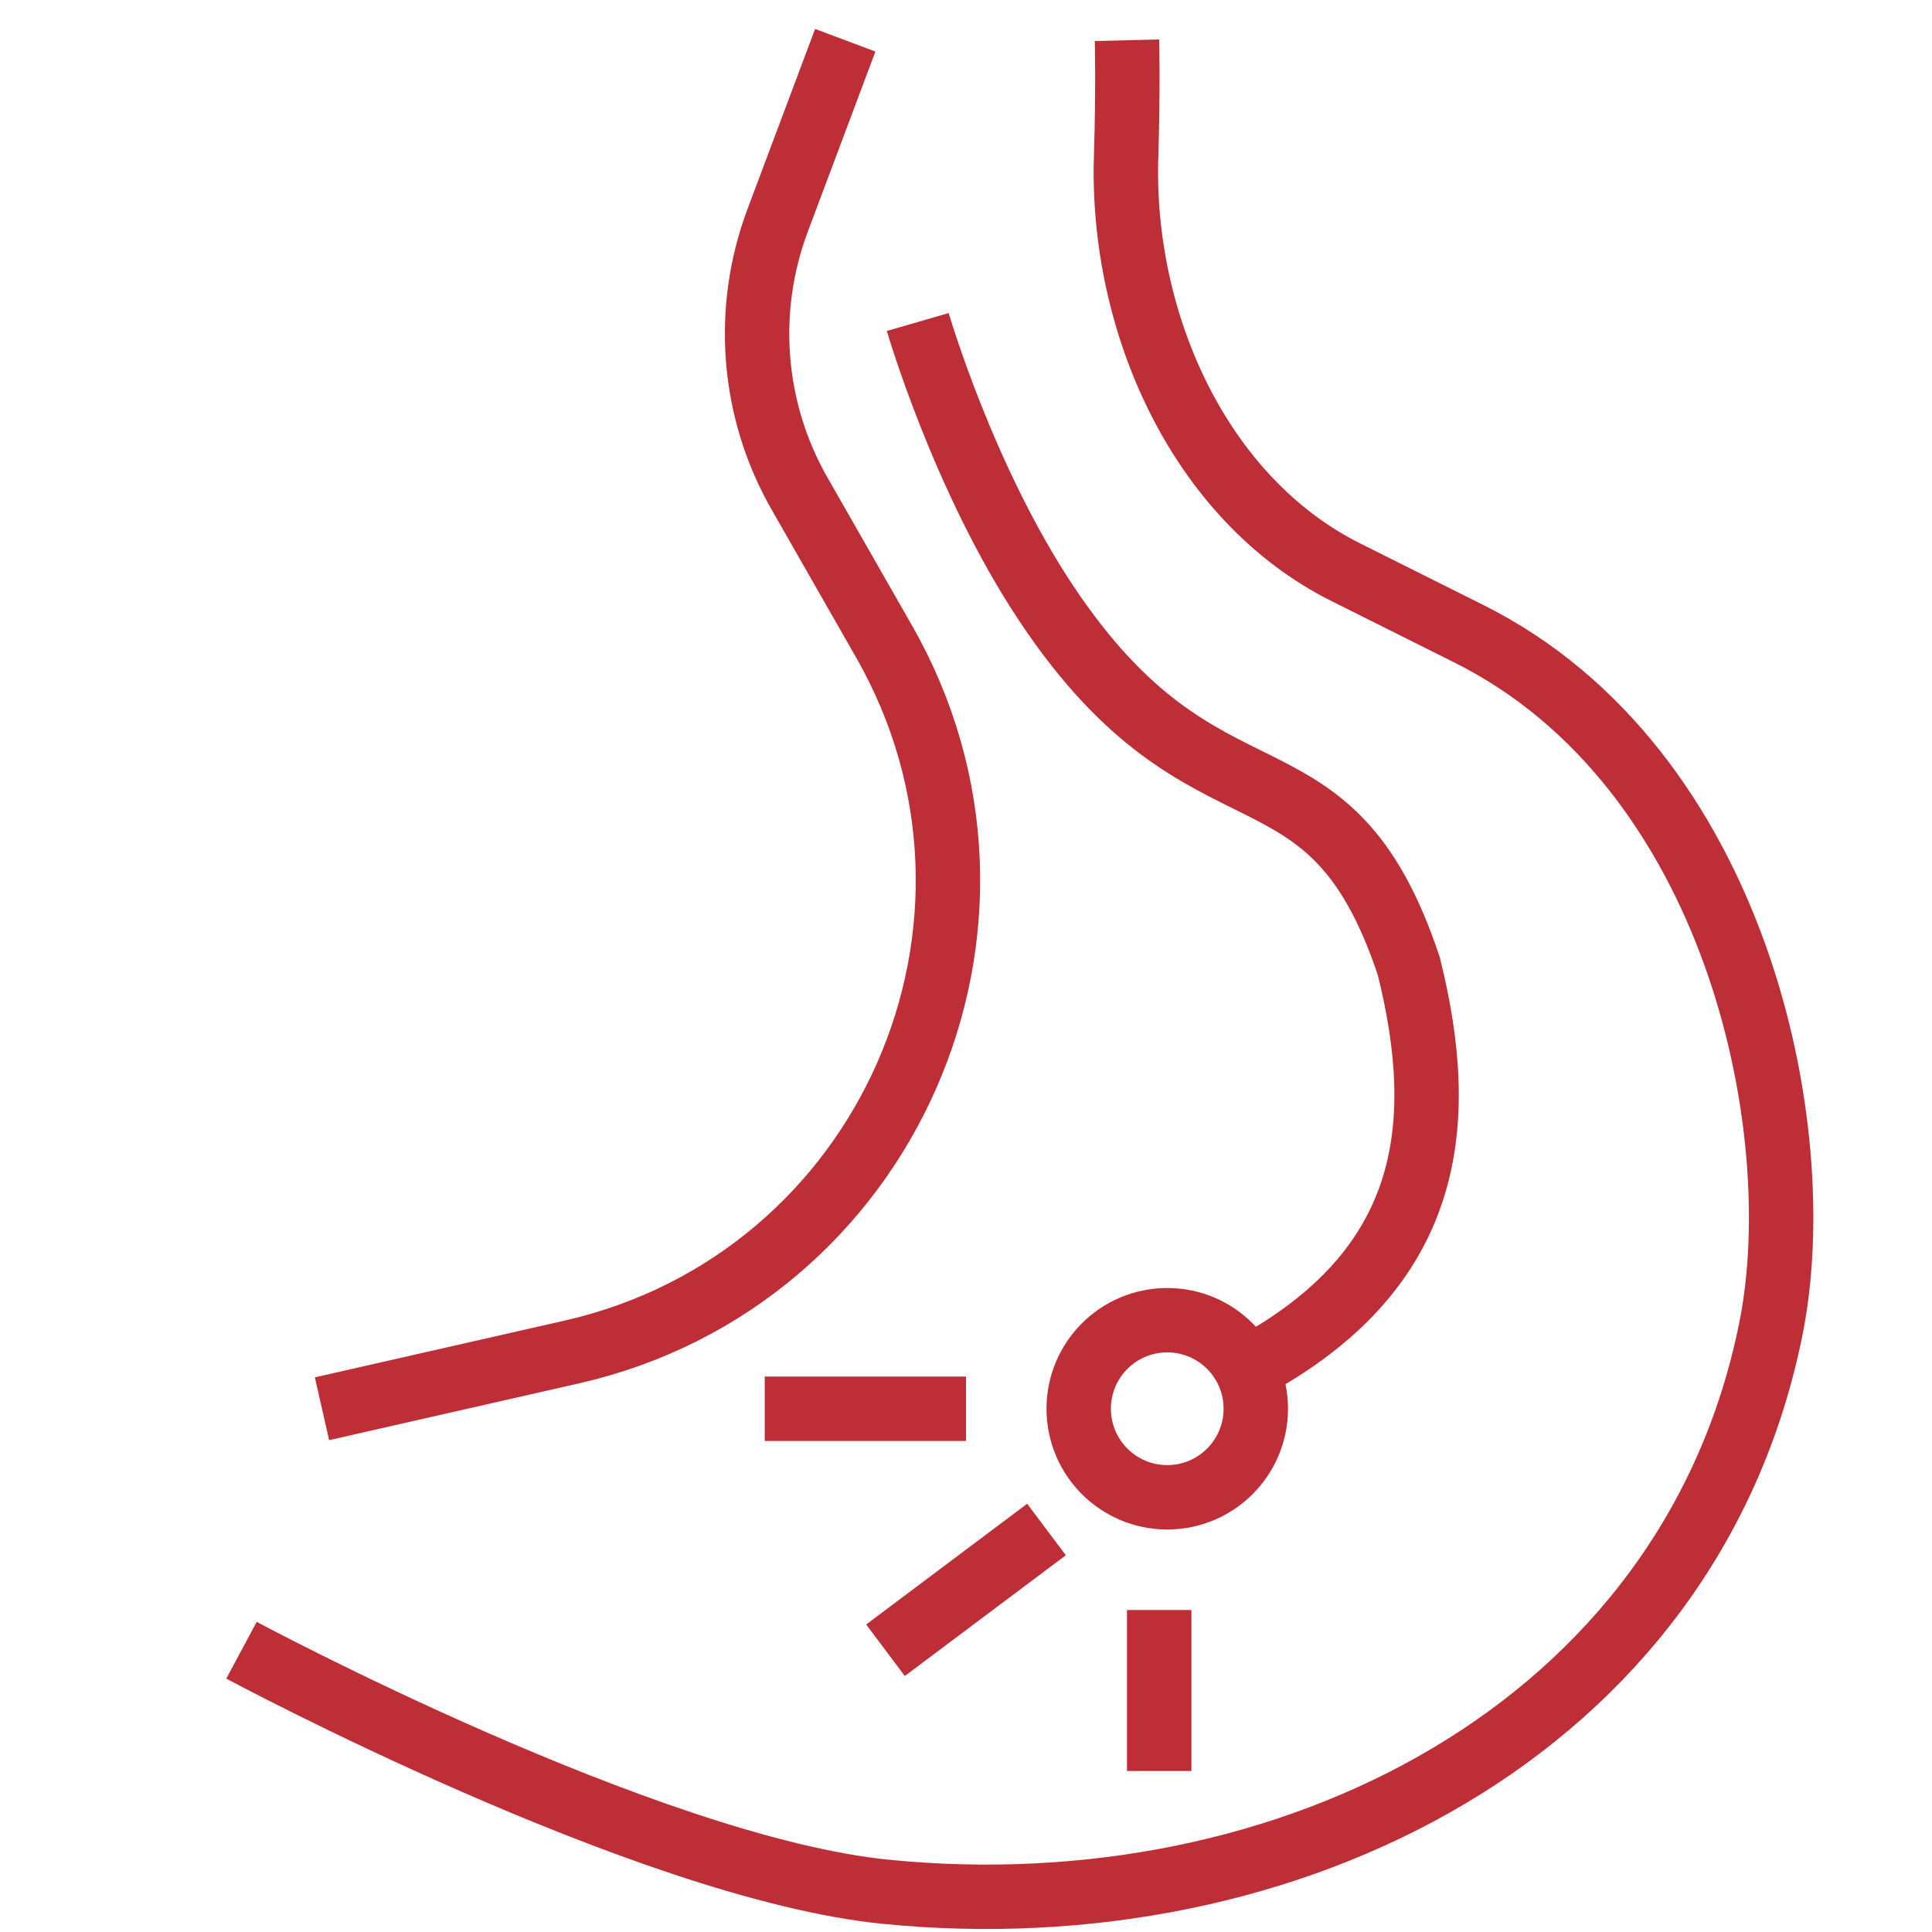<svg width="24" height="24" viewBox="0 0 24 24" fill="none" xmlns="http://www.w3.org/2000/svg">
<path d="M10.5 0.5C10.5 0.5 10.1 1.567 9.659 2.741C9.242 3.855 9.341 5.098 9.932 6.131L10.981 7.967C12.981 11.466 11.031 15.902 7.102 16.795L4 17.5" stroke="#BE2E36" stroke-width="0.8"/>
<path d="M14 0.5C14 0.5 14.015 1.116 13.989 1.944C13.923 3.99 14.89 6.195 16.721 7.11L18.251 7.875C21.563 9.531 22.5 14 22 16.5C21.001 21.493 16 24 11 23.5C8.041 23.204 3 20.5 3 20.5" stroke="#BE2E36" stroke-width="0.8"/>
<path d="M11.401 4C11.401 4 11.966 5.948 13 7.5C15 10.5 16.5 9 17.5 12C18 14 17.782 15.78 15.5 17" stroke="#BE2E36" stroke-width="0.8"/>
<circle cx="14.5" cy="17.5" r="1.1" stroke="#BE2E36" stroke-width="0.8"/>
<line x1="14.4" y1="20" x2="14.4" y2="22" stroke="#BE2E36" stroke-width="0.8"/>
<path d="M13 19L11 20.5" stroke="#BE2E36" stroke-width="0.8"/>
<path d="M12 17.5H9.5" stroke="#BE2E36" stroke-width="0.8"/>
</svg>

